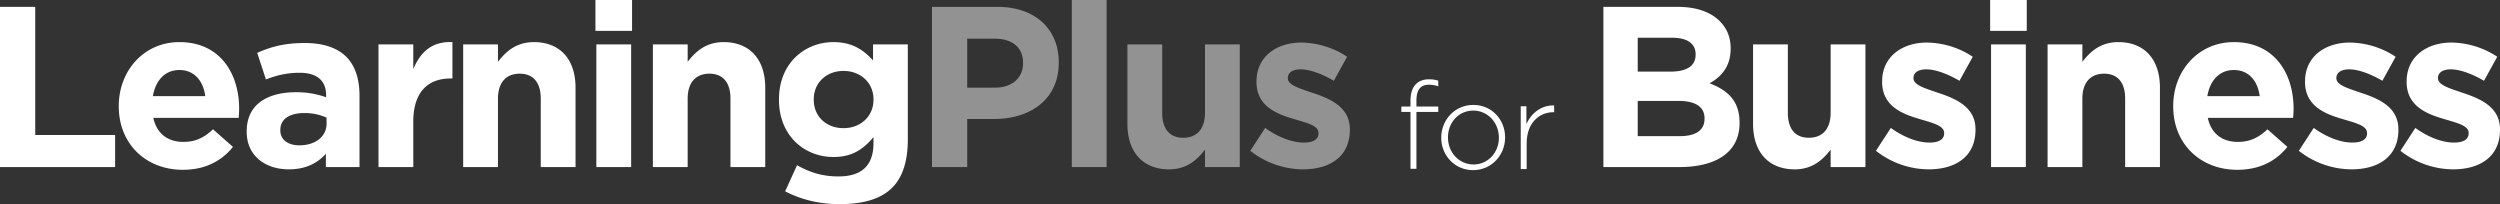 <svg xmlns="http://www.w3.org/2000/svg" width="1955.502" height="159.668" viewBox="0 0 1955.502 159.668"><rect x="0" y="0" width="1955.502" height="159.668" fill="#333333" stroke="none"/><g transform="translate(-101.856 -70.33)"><g transform="translate(-224.144 -2235)"><g transform="translate(-419.036 1098)"><path d="M15.036,0H42.6V-37.59H63.545c28.1,0,50.657-15.036,50.657-44.034v-.358c0-25.6-18.079-43.318-47.972-43.318H15.036ZM42.6-62.113v-38.306H63.9c13.783,0,22.375,6.623,22.375,18.974v.358c0,10.74-8.055,18.974-21.838,18.974ZM124.405,0h27.208V-130.67H124.405ZM200.48,1.79c13.783,0,21.838-7.339,28.1-15.394V0h27.208V-95.944H228.583v53.521c0,12.888-6.623,19.511-17.005,19.511S195.11-29.535,195.11-42.423V-95.944H167.9v62.113C167.9-11.814,179.9,1.79,200.48,1.79Zm104.715,0c20.764,0,36.7-9.666,36.7-30.967v-.358c0-17.542-15.573-23.986-29-28.461-10.382-3.58-19.511-6.086-19.511-11.456v-.358c0-3.759,3.4-6.623,10.024-6.623,6.981,0,16.468,3.4,25.955,8.95l10.382-18.795a66.4,66.4,0,0,0-35.8-11.1c-19.332,0-35.084,10.919-35.084,30.43v.358c0,18.616,15.215,24.881,28.64,28.819,10.561,3.222,19.869,5.191,19.869,11.1v.358c0,4.3-3.58,7.16-11.456,7.16-8.95,0-19.869-3.938-30.251-11.456l-11.635,17.9A67.209,67.209,0,0,0,305.2,1.79Z" transform="translate(1459 1338)" fill="#929292"/><path d="M15.036,0h90.037V-25.06H42.6V-125.3H15.036ZM158.057,2.148c17.363,0,30.251-6.8,39.2-17.9L181.685-29.535c-7.518,6.981-14.141,9.845-23.27,9.845-12.172,0-20.764-6.444-23.449-18.8h66.767c.179-2.506.358-5.012.358-7.16,0-27.208-14.678-52.089-46.719-52.089-27.924,0-47.435,22.554-47.435,49.941v.358C107.937-18.079,129.238,2.148,158.057,2.148ZM134.608-55.49C136.756-67.841,144.1-75.9,155.372-75.9c11.456,0,18.616,8.234,20.227,20.406ZM240.934,1.79c13.246,0,22.375-4.833,29-12.172V0h26.313V-55.669c0-12.888-3.222-23.449-10.382-30.609-6.8-6.8-17.542-10.74-32.4-10.74-16.289,0-26.671,3.043-37.232,7.7l6.8,20.764c8.771-3.222,16.11-5.191,26.492-5.191,13.6,0,20.585,6.265,20.585,17.542V-54.6a68.176,68.176,0,0,0-23.449-3.938C223.929-58.533,208-48.867,208-27.924v.358C208-8.592,222.855,1.79,240.934,1.79ZM249.168-17c-8.771,0-14.857-4.3-14.857-11.635V-29c0-8.592,7.16-13.246,18.795-13.246a42.188,42.188,0,0,1,17.363,3.58v4.833C270.469-23.986,261.877-17,249.168-17ZM311.1,0H338.31V-35.442c0-22.912,11.1-33.831,29.177-33.831h1.432V-97.734c-16.11-.716-25.06,7.876-30.609,21.122V-95.944H311.1Zm66.23,0H404.54V-53.521c0-12.888,6.623-19.511,17.005-19.511s16.468,6.623,16.468,19.511V0h27.208V-62.113c0-22.017-11.993-35.621-32.578-35.621-13.783,0-21.838,7.339-28.1,15.394v-13.6H377.332ZM480.794-106.505h28.64V-130.67h-28.64ZM481.51,0h27.208V-95.944H481.51Zm44.213,0h27.208V-53.521c0-12.888,6.623-19.511,17.005-19.511S586.4-66.409,586.4-53.521V0h27.208V-62.113c0-22.017-11.993-35.621-32.578-35.621-13.783,0-21.838,7.339-28.1,15.394v-13.6H525.723ZM671.608,29c18.616,0,32.4-3.938,41.349-12.888,8.055-8.055,12.172-20.585,12.172-37.769V-95.944H697.921v12.53c-7.339-8.055-16.11-14.32-30.967-14.32-22.017,0-42.6,16.11-42.6,44.75v.358c0,28.461,20.227,44.75,42.6,44.75,14.5,0,23.27-5.907,31.325-15.573V-18.8c0,17.184-8.771,26.134-27.387,26.134-12.709,0-22.554-3.222-32.4-8.771l-9.308,20.406C641.357,25.418,656.035,29,671.608,29ZM674.83-30.43c-13.246,0-23.27-8.95-23.27-22.2v-.358c0-13.067,10.024-22.2,23.27-22.2s23.449,9.129,23.449,22.2v.358C698.279-39.559,688.076-30.43,674.83-30.43Z" transform="translate(730 1338)" fill="#fff"/></g></g><g transform="translate(970.28 132.365)"><path d="M115.168,25.511H108V21.294h7.168V16.445c0-5.482,1.476-9.909,4.217-12.65,2.53-2.53,5.9-3.795,10.331-3.795a23.383,23.383,0,0,1,7.168,1.054V5.482a23.389,23.389,0,0,0-7.168-1.265c-6.747,0-9.909,4.006-9.909,12.439v4.638h17.077v4.217H119.807V70h-4.638Z" transform="translate(119.698)" fill="#fff"/><path d="M122.8,35.221h0C122.8,21.307,133.342,9.5,147.889,9.5s24.878,11.6,24.878,25.3v.211c0,13.7-10.542,25.511-25.089,25.511C133.342,60.521,122.8,48.925,122.8,35.221Zm45.118,0h0c0-12.017-8.855-21.294-20.029-21.294-11.6,0-19.818,9.487-19.818,20.872v.211c0,11.807,8.855,21.083,20.029,21.083C159.485,56.094,167.918,46.606,167.918,35.221Z" transform="translate(136.101 10.529)" fill="#fff"/><path d="M152.2,10.343h4.638V24.258c3.795-8.644,12.017-14.969,21.716-14.547v5.271h-.422c-11.385,0-21.083,8.433-21.083,24.456V59.467h-4.638V10.343Z" transform="translate(168.685 10.74)" fill="#fff"/></g><path d="M15.036,0H74.643c28.282,0,46.9-11.456,46.9-34.368v-.358c0-16.826-8.95-25.239-23.449-30.788,8.95-5.012,16.468-12.888,16.468-27.029V-92.9c0-8.592-2.864-15.573-8.592-21.3-7.16-7.16-18.437-11.1-32.757-11.1H15.036ZM87.173-87.889c0,9.308-7.7,13.246-19.869,13.246H41.886v-26.492H69.094c11.635,0,18.079,4.654,18.079,12.888Zm6.981,49.762v.358c0,9.308-7.339,13.6-19.511,13.6H41.886V-51.731H73.748C87.889-51.731,94.154-46.54,94.154-38.127ZM164.68,1.79c13.783,0,21.838-7.339,28.1-15.394V0h27.208V-95.944H192.783v53.521c0,12.888-6.623,19.511-17.005,19.511S159.31-29.535,159.31-42.423V-95.944H132.1v62.113C132.1-11.814,144.1,1.79,164.68,1.79Zm104.715,0c20.764,0,36.7-9.666,36.7-30.967v-.358c0-17.542-15.573-23.986-29-28.461-10.382-3.58-19.511-6.086-19.511-11.456v-.358c0-3.759,3.4-6.623,10.024-6.623,6.981,0,16.468,3.4,25.955,8.95l10.382-18.795a66.4,66.4,0,0,0-35.8-11.1c-19.332,0-35.084,10.919-35.084,30.43v.358c0,18.616,15.215,24.881,28.64,28.819,10.561,3.222,19.869,5.191,19.869,11.1v.358c0,4.3-3.58,7.16-11.456,7.16-8.95,0-19.869-3.938-30.251-11.456l-11.635,17.9A67.209,67.209,0,0,0,269.395,1.79Zm48.151-108.3h28.64V-130.67h-28.64ZM318.262,0H345.47V-95.944H318.262Zm44.213,0h27.208V-53.521c0-12.888,6.623-19.511,17.005-19.511s16.468,6.623,16.468,19.511V0h27.208V-62.113c0-22.017-11.993-35.621-32.578-35.621-13.783,0-21.838,7.339-28.1,15.394v-13.6H362.475ZM510.866,2.148c17.363,0,30.251-6.8,39.2-17.9L534.494-29.535c-7.518,6.981-14.141,9.845-23.27,9.845-12.172,0-20.764-6.444-23.449-18.8h66.767c.179-2.506.358-5.012.358-7.16,0-27.208-14.678-52.089-46.719-52.089-27.924,0-47.435,22.554-47.435,49.941v.358C460.746-18.079,482.047,2.148,510.866,2.148ZM487.417-55.49C489.565-67.841,496.9-75.9,508.181-75.9c11.456,0,18.616,8.234,20.227,20.406ZM600.187,1.79c20.764,0,36.7-9.666,36.7-30.967v-.358c0-17.542-15.573-23.986-29-28.461-10.382-3.58-19.511-6.086-19.511-11.456v-.358c0-3.759,3.4-6.623,10.024-6.623,6.981,0,16.468,3.4,25.955,8.95l10.382-18.795a66.4,66.4,0,0,0-35.8-11.1c-19.332,0-35.084,10.919-35.084,30.43v.358c0,18.616,15.215,24.881,28.64,28.819,10.561,3.222,19.869,5.191,19.869,11.1v.358c0,4.3-3.58,7.16-11.456,7.16-8.95,0-19.869-3.938-30.251-11.456l-11.635,17.9A67.208,67.208,0,0,0,600.187,1.79Zm79.476,0c20.764,0,36.7-9.666,36.7-30.967v-.358c0-17.542-15.573-23.986-29-28.461-10.382-3.58-19.511-6.086-19.511-11.456v-.358c0-3.759,3.4-6.623,10.024-6.623,6.981,0,16.468,3.4,25.955,8.95L714.21-86.278a66.4,66.4,0,0,0-35.8-11.1c-19.332,0-35.084,10.919-35.084,30.43v.358c0,18.616,15.215,24.881,28.64,28.819,10.561,3.222,19.869,5.191,19.869,11.1v.358c0,4.3-3.58,7.16-11.456,7.16-8.95,0-19.869-3.938-30.251-11.456l-11.635,17.9A67.208,67.208,0,0,0,679.663,1.79Z" transform="translate(1341 201)" fill="#fff"/></g></svg>